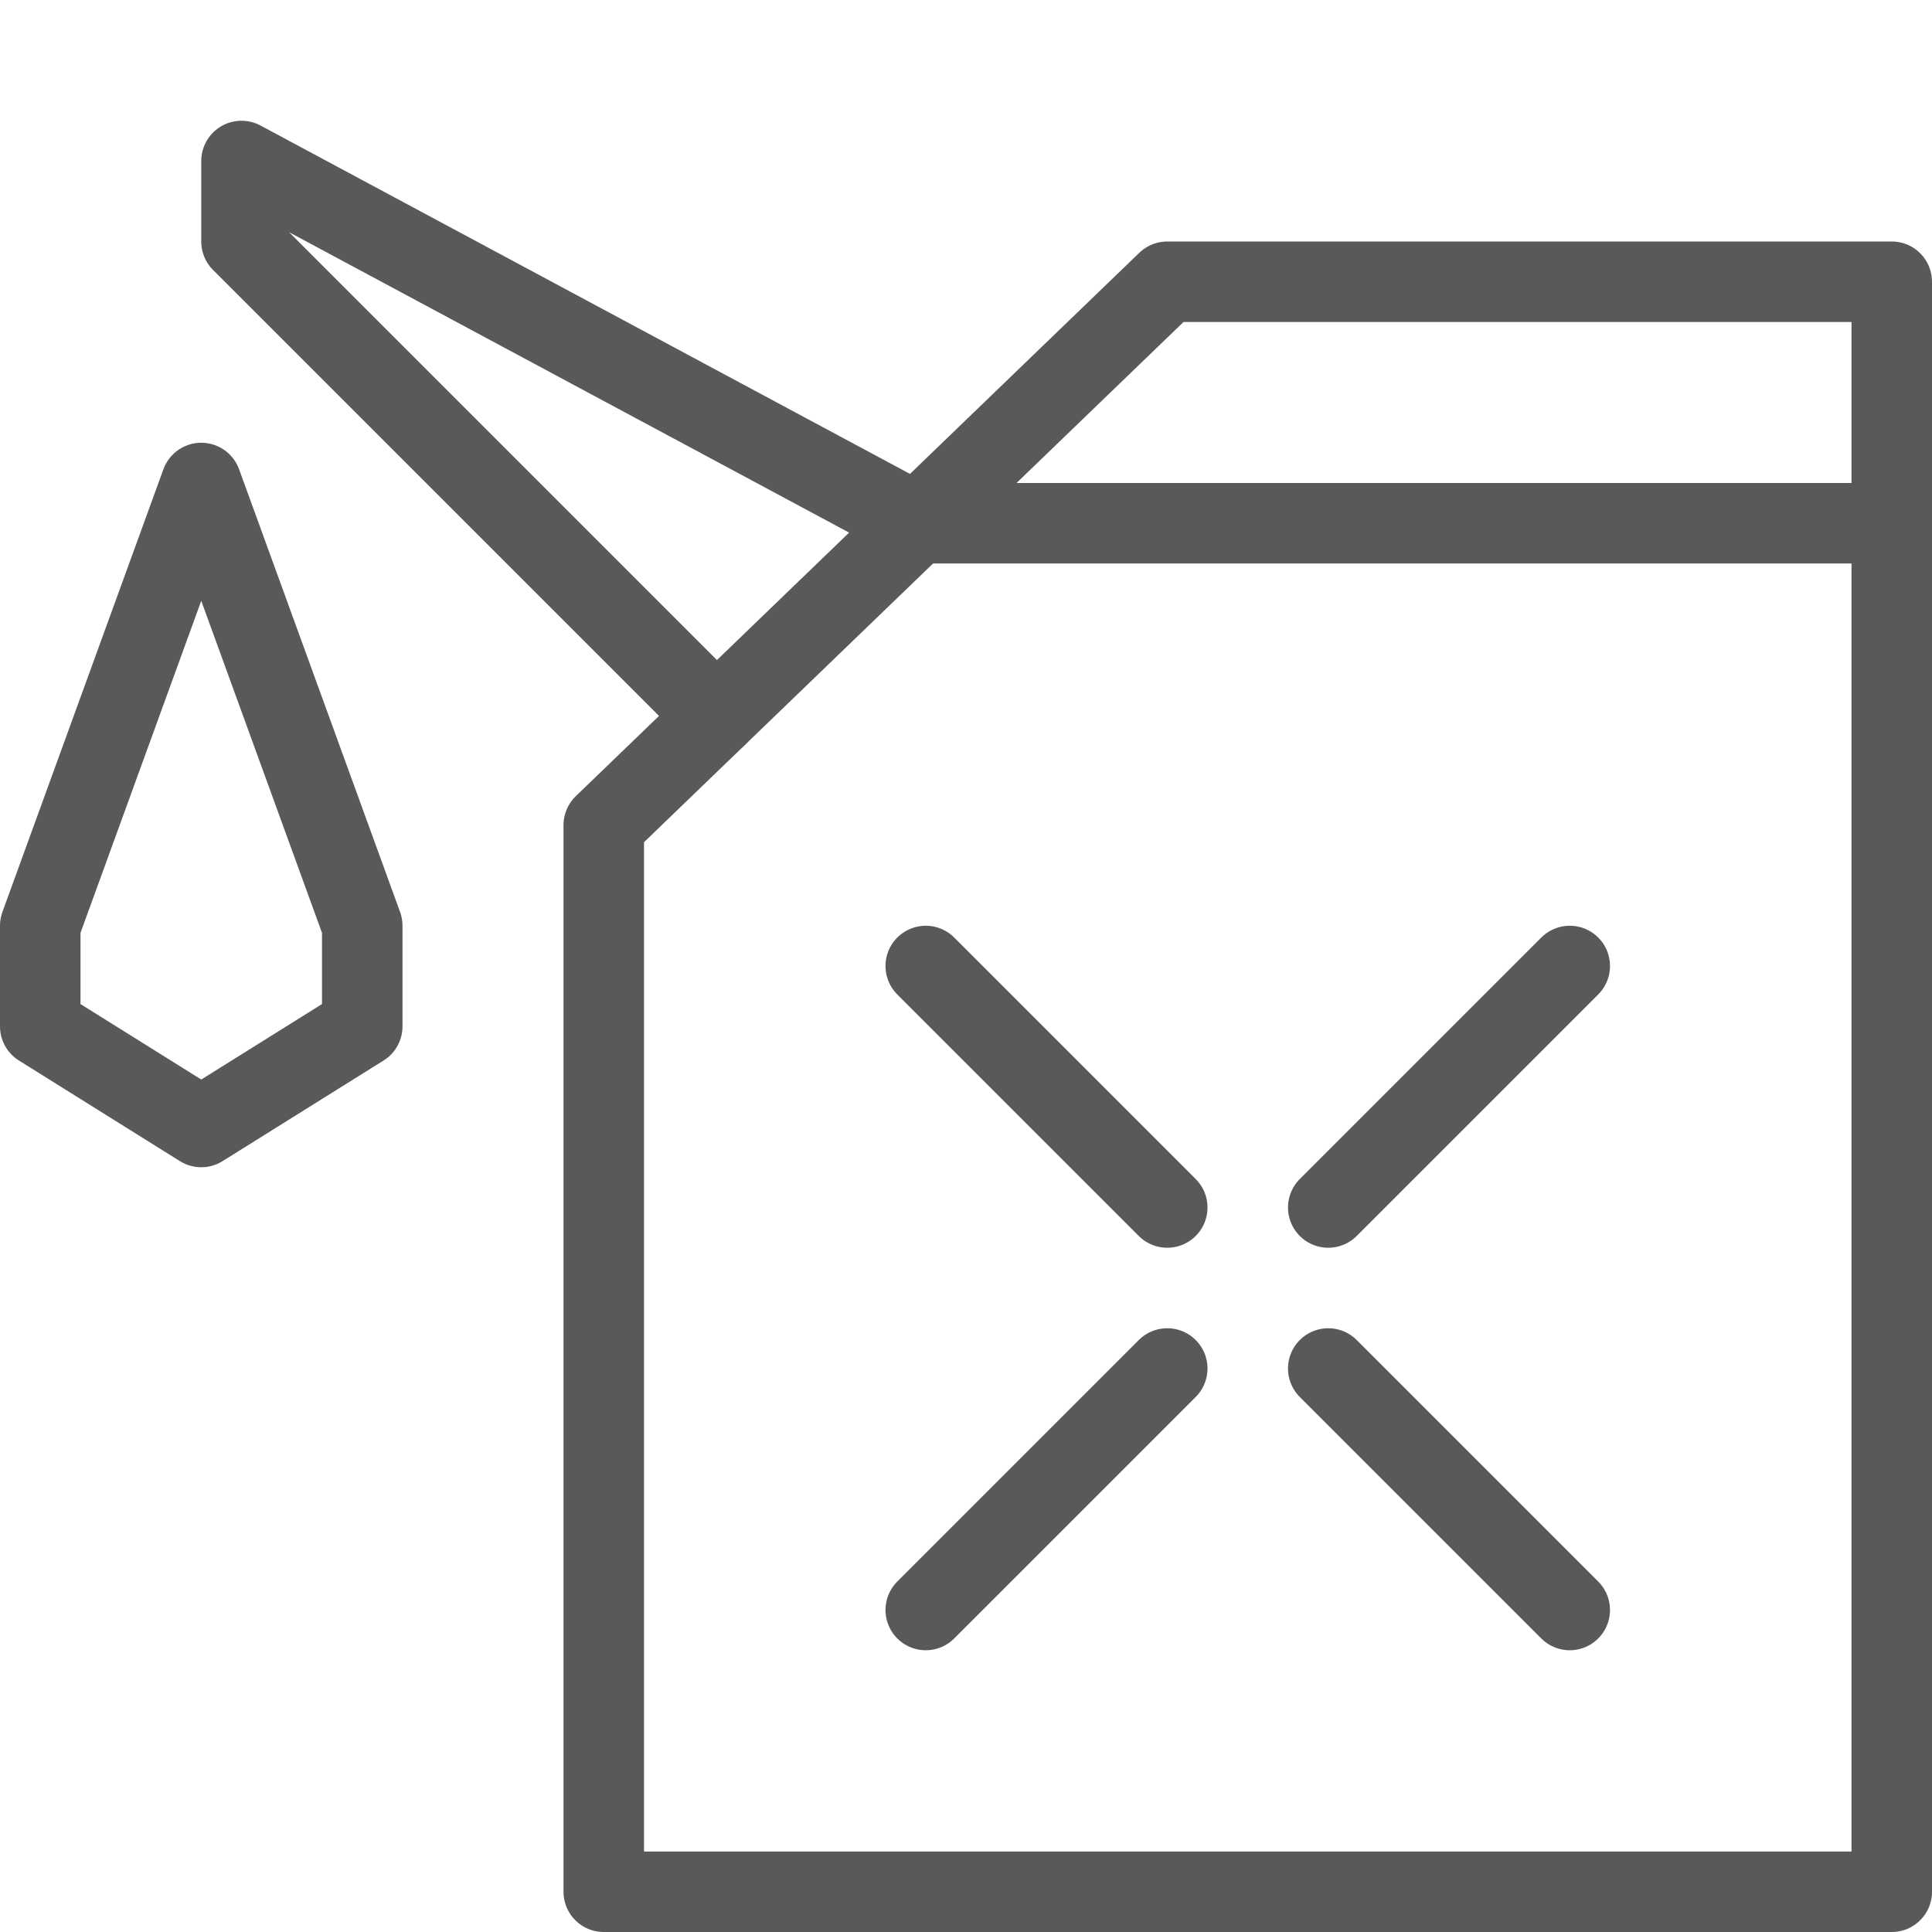 <?xml version="1.0" encoding="utf-8"?>
<!-- Generator: Adobe Illustrator 21.0.2, SVG Export Plug-In . SVG Version: 6.00 Build 0)  -->
<svg version="1.1" xmlns="http://www.w3.org/2000/svg" xmlns:xlink="http://www.w3.org/1999/xlink" x="0px" y="0px" width="24px"
	 height="24px" viewBox="0 0 24 24" enable-background="new 0 0 24 24" xml:space="preserve">
<g id="Black">
	<g>
		<polygon fill="none" stroke="#58595B" stroke-linecap="round" stroke-linejoin="round" stroke-miterlimit="10" points="7.5,23.5 
			23.5,23.5 23.5,3.5 14.5,3.5 7.5,10.25 		"/>
		<polyline fill="none" stroke="#58595B" stroke-linecap="round" stroke-linejoin="round" stroke-miterlimit="10" points="8.9,8.9 
			3,3 3,2 11.389,6.5 		"/>
		
			<line fill="none" stroke="#58595B" stroke-linecap="round" stroke-linejoin="round" stroke-miterlimit="10" x1="16.5" y1="17" x2="19.5" y2="20"/>
		
			<line fill="none" stroke="#58595B" stroke-linecap="round" stroke-linejoin="round" stroke-miterlimit="10" x1="14.5" y1="17" x2="11.5" y2="20"/>
		
			<line fill="none" stroke="#58595B" stroke-linecap="round" stroke-linejoin="round" stroke-miterlimit="10" x1="16.5" y1="15" x2="19.5" y2="12"/>
		
			<line fill="none" stroke="#58595B" stroke-linecap="round" stroke-linejoin="round" stroke-miterlimit="10" x1="14.5" y1="15" x2="11.5" y2="12"/>
		<polygon fill="none" stroke="#58595B" stroke-linecap="round" stroke-linejoin="round" stroke-miterlimit="10" points="4.5,12.75 
			2.5,14 0.5,12.75 0.5,11.5 2.5,6 4.5,11.5 		"/>
	</g>
	
		<line fill="none" stroke="#58595B" stroke-linecap="round" stroke-linejoin="round" stroke-miterlimit="10" x1="11.389" y1="6.5" x2="23.5" y2="6.5"/>
</g>
<g id="Frames-24px">
	<rect fill="none" width="24" height="24"/>
</g>
</svg>
